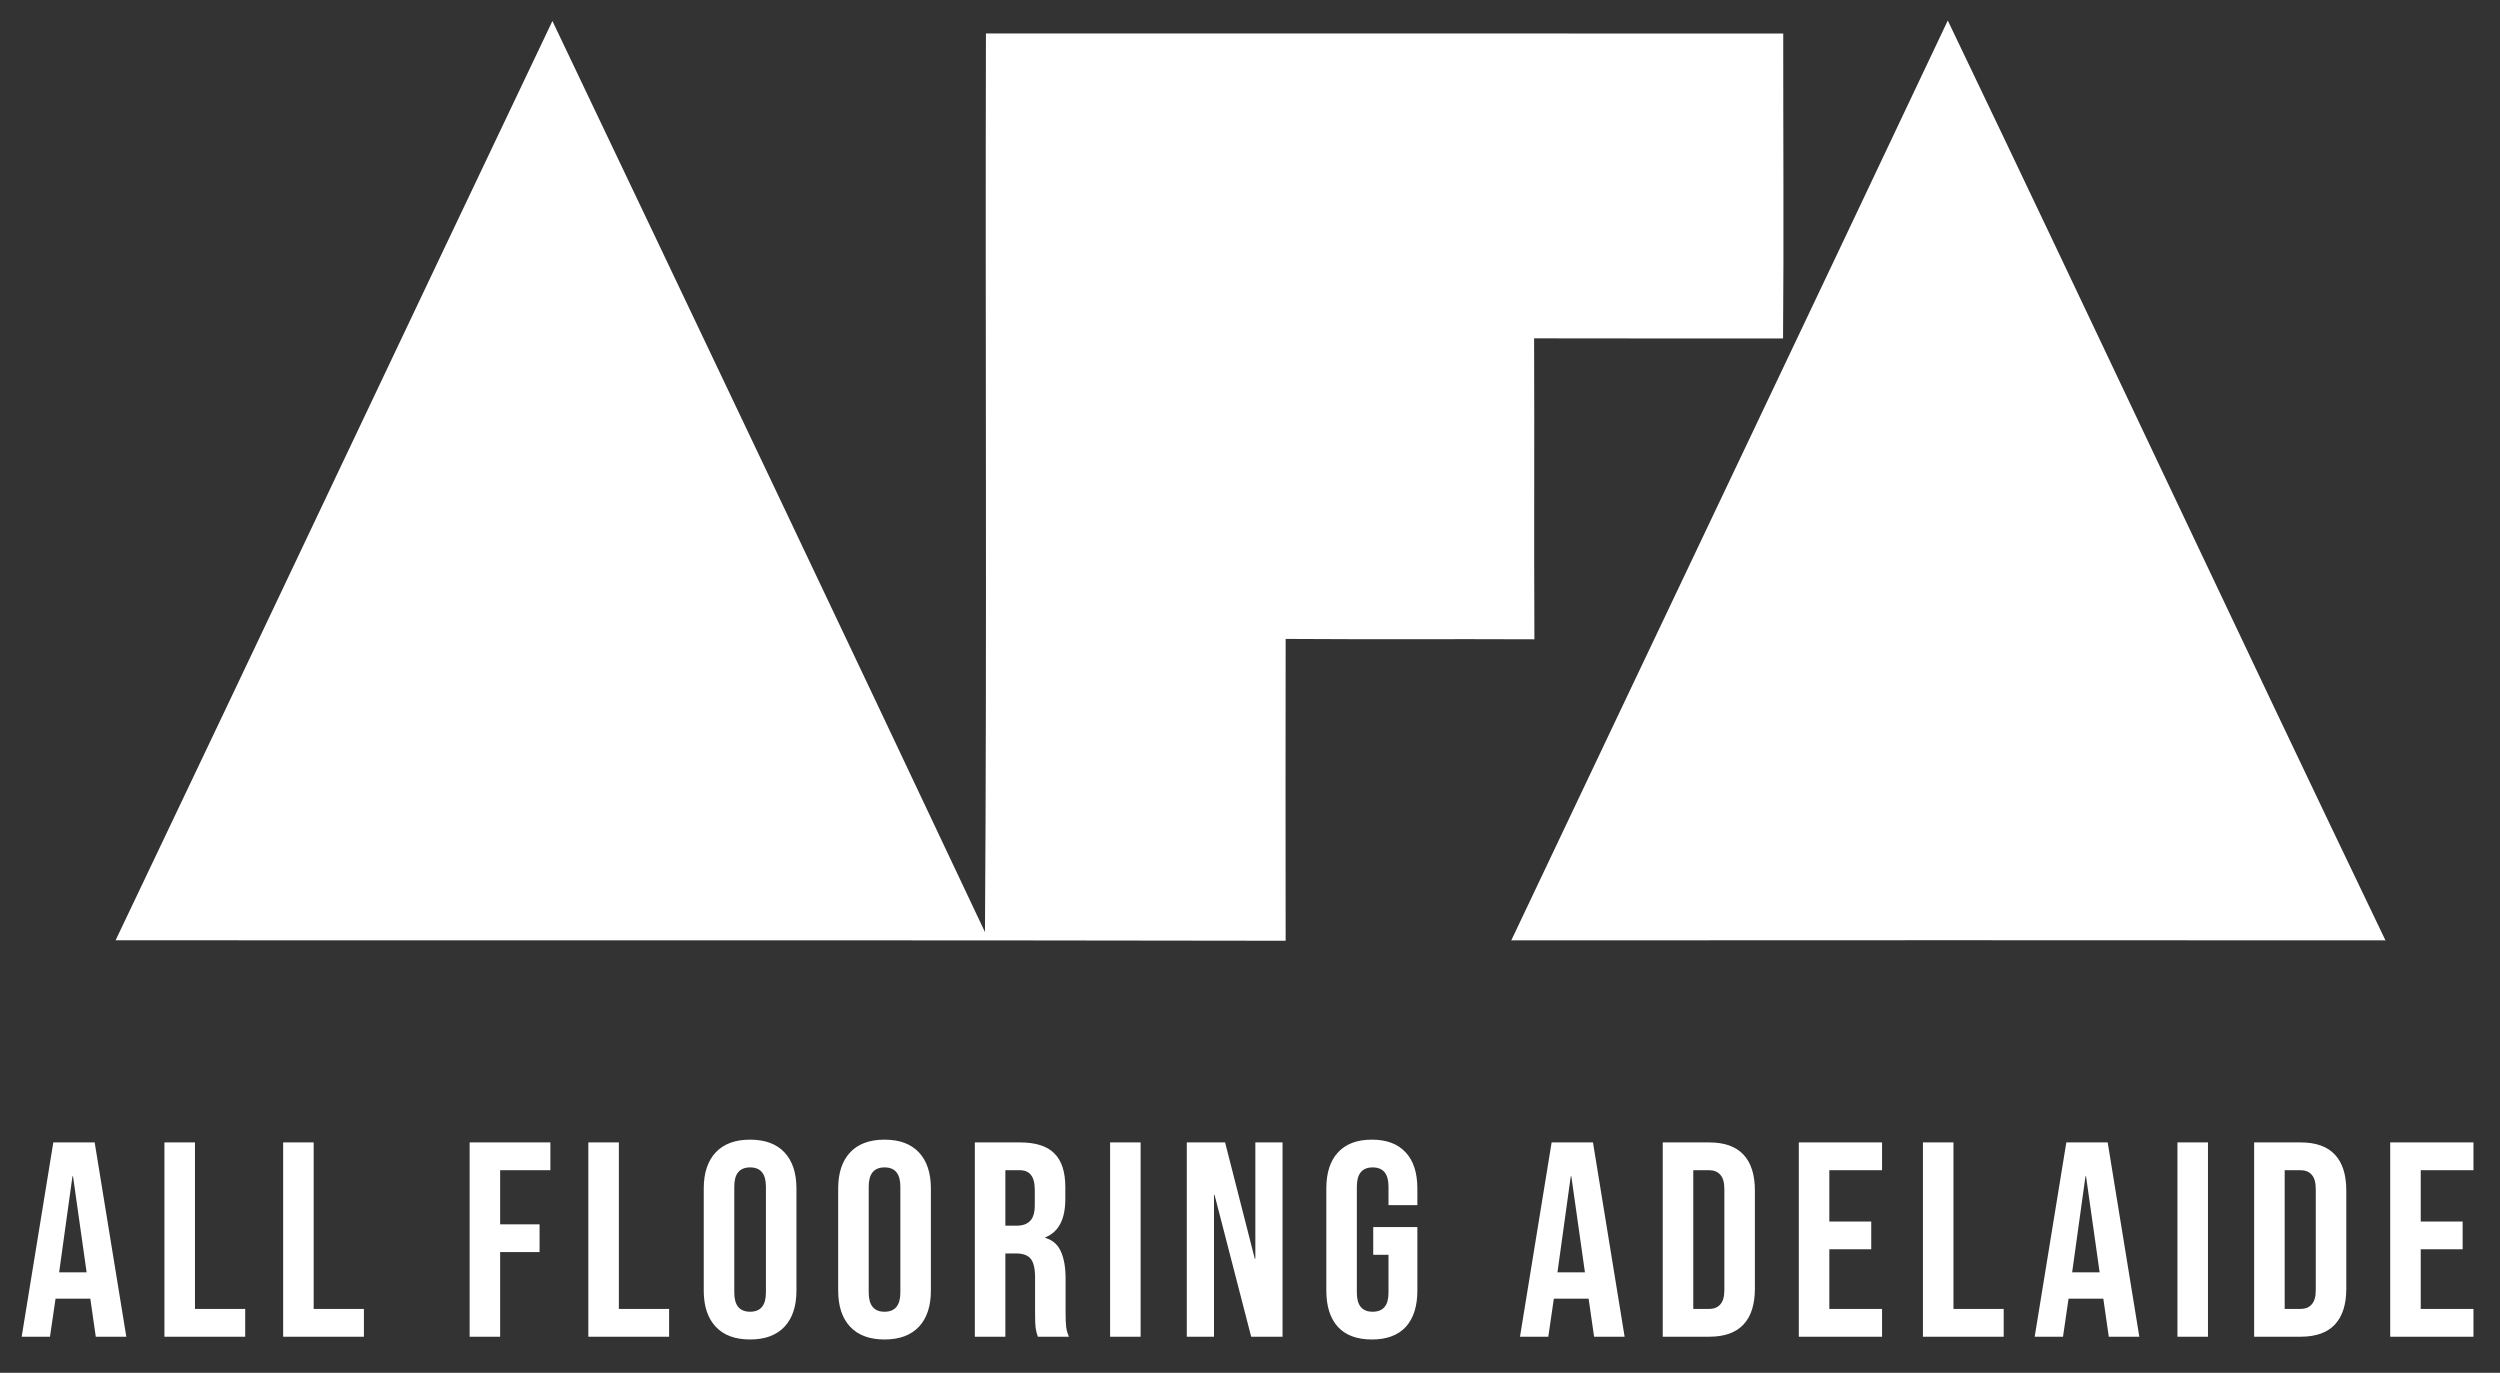 <svg width="346" height="190" viewBox="0 0 346 190" fill="none" xmlns="http://www.w3.org/2000/svg">
<rect x="0" y="0" width="346" height="190" fill="#333333" stroke="none"/>
<path d="M209.16 130.147C229.28 87.707 249.494 45.307 269.574 2.84C289.894 45.213 309.8 87.787 330.147 130.147C289.814 130.12 249.48 130.12 209.16 130.147Z" fill="white"/>
<path d="M76.454 2.907C96.467 44.907 116.467 86.92 136.32 129C136.6 87.547 136.347 46.08 136.454 4.627C173.24 4.653 210.014 4.613 246.8 4.64C246.787 18.707 246.894 32.773 246.774 46.84C235.294 46.84 223.8 46.853 212.32 46.827C212.374 60.707 212.294 74.6 212.36 88.48C200.88 88.427 189.414 88.507 177.934 88.427C177.92 102.347 177.907 116.28 177.934 130.2C123.96 130.093 69.974 130.173 16 130.133C36.213 87.76 56.253 45.293 76.454 2.907Z" fill="white"/>
<path d="M7.379 158.112H13.102L17.481 185H13.256L12.488 179.661V179.738H7.686L6.918 185H3L7.379 158.112ZM11.988 176.089L10.106 162.799H10.029L8.185 176.089H11.988ZM22.757 158.112H26.983V181.159H33.935V185H22.757V158.112ZM39.188 158.112H43.413V181.159H50.365V185H39.188V158.112ZM64.996 158.112H76.173V161.954H69.221V169.444H74.675V173.285H69.221V185H64.996V158.112ZM81.426 158.112H85.651V181.159H92.604V185H81.426V158.112ZM103.814 185.384C101.739 185.384 100.152 184.795 99.051 183.617C97.95 182.439 97.399 180.775 97.399 178.624V164.489C97.399 162.338 97.95 160.673 99.051 159.495C100.152 158.317 101.739 157.728 103.814 157.728C105.888 157.728 107.475 158.317 108.577 159.495C109.678 160.673 110.228 162.338 110.228 164.489V178.624C110.228 180.775 109.678 182.439 108.577 183.617C107.475 184.795 105.888 185.384 103.814 185.384ZM103.814 181.543C105.273 181.543 106.003 180.66 106.003 178.893V164.22C106.003 162.453 105.273 161.569 103.814 161.569C102.354 161.569 101.624 162.453 101.624 164.22V178.893C101.624 180.66 102.354 181.543 103.814 181.543ZM122.419 185.384C120.345 185.384 118.758 184.795 117.656 183.617C116.555 182.439 116.005 180.775 116.005 178.624V164.489C116.005 162.338 116.555 160.673 117.656 159.495C118.758 158.317 120.345 157.728 122.419 157.728C124.494 157.728 126.081 158.317 127.182 159.495C128.283 160.673 128.834 162.338 128.834 164.489V178.624C128.834 180.775 128.283 182.439 127.182 183.617C126.081 184.795 124.494 185.384 122.419 185.384ZM122.419 181.543C123.879 181.543 124.609 180.66 124.609 178.893V164.22C124.609 162.453 123.879 161.569 122.419 161.569C120.96 161.569 120.23 162.453 120.23 164.22V178.893C120.23 180.66 120.96 181.543 122.419 181.543ZM134.918 158.112H141.179C143.356 158.112 144.943 158.625 145.942 159.649C146.941 160.648 147.44 162.197 147.44 164.297V165.948C147.44 168.739 146.518 170.506 144.674 171.249V171.326C145.699 171.633 146.416 172.26 146.825 173.208C147.261 174.155 147.478 175.423 147.478 177.011V181.735C147.478 182.503 147.504 183.131 147.555 183.617C147.606 184.078 147.734 184.539 147.939 185H143.637C143.484 184.565 143.381 184.155 143.33 183.771C143.279 183.387 143.253 182.695 143.253 181.697V176.78C143.253 175.551 143.048 174.693 142.639 174.207C142.254 173.72 141.576 173.477 140.603 173.477H139.143V185H134.918V158.112ZM140.68 169.636C141.525 169.636 142.152 169.418 142.562 168.983C142.997 168.547 143.215 167.818 143.215 166.793V164.719C143.215 163.746 143.035 163.042 142.677 162.607C142.344 162.171 141.806 161.954 141.064 161.954H139.143V169.636H140.68ZM153.636 158.112H157.861V185H153.636V158.112ZM164.252 158.112H169.553L173.663 174.207H173.74V158.112H177.504V185H173.164L168.093 165.372H168.017V185H164.252V158.112ZM189.863 185.384C187.815 185.384 186.252 184.808 185.177 183.656C184.101 182.478 183.564 180.8 183.564 178.624V164.489C183.564 162.312 184.101 160.648 185.177 159.495C186.252 158.317 187.815 157.728 189.863 157.728C191.912 157.728 193.474 158.317 194.549 159.495C195.625 160.648 196.162 162.312 196.162 164.489V166.793H192.168V164.22C192.168 162.453 191.438 161.569 189.978 161.569C188.519 161.569 187.789 162.453 187.789 164.22V178.931C187.789 180.672 188.519 181.543 189.978 181.543C191.438 181.543 192.168 180.672 192.168 178.931V173.669H190.055V169.828H196.162V178.624C196.162 180.8 195.625 182.478 194.549 183.656C193.474 184.808 191.912 185.384 189.863 185.384ZM214.745 158.112H220.468L224.847 185H220.622L219.854 179.661V179.738H215.052L214.284 185H210.366L214.745 158.112ZM219.354 176.089L217.472 162.799H217.395L215.552 176.089H219.354ZM230.123 158.112H236.576C238.676 158.112 240.251 158.676 241.301 159.803C242.351 160.929 242.876 162.581 242.876 164.758V178.355C242.876 180.532 242.351 182.183 241.301 183.31C240.251 184.437 238.676 185 236.576 185H230.123V158.112ZM236.5 181.159C237.191 181.159 237.716 180.954 238.074 180.544C238.458 180.135 238.651 179.469 238.651 178.547V164.565C238.651 163.644 238.458 162.978 238.074 162.568C237.716 162.158 237.191 161.954 236.5 161.954H234.349V181.159H236.5ZM248.954 158.112H260.477V161.954H253.179V169.06H258.979V172.901H253.179V181.159H260.477V185H248.954V158.112ZM266.135 158.112H270.36V181.159H277.312V185H266.135V158.112ZM285.98 158.112H291.703L296.082 185H291.857L291.088 179.661V179.738H286.287L285.519 185H281.601L285.98 158.112ZM290.589 176.089L288.707 162.799H288.63L286.786 176.089H290.589ZM301.358 158.112H305.583V185H301.358V158.112ZM311.974 158.112H318.427C320.527 158.112 322.102 158.676 323.152 159.803C324.202 160.929 324.727 162.581 324.727 164.758V178.355C324.727 180.532 324.202 182.183 323.152 183.31C322.102 184.437 320.527 185 318.427 185H311.974V158.112ZM318.351 181.159C319.042 181.159 319.567 180.954 319.925 180.544C320.309 180.135 320.502 179.469 320.502 178.547V164.565C320.502 163.644 320.309 162.978 319.925 162.568C319.567 162.158 319.042 161.954 318.351 161.954H316.2V181.159H318.351ZM330.805 158.112H342.328V161.954H335.03V169.06H340.83V172.901H335.03V181.159H342.328V185H330.805V158.112Z" fill="white"/>
</svg>
